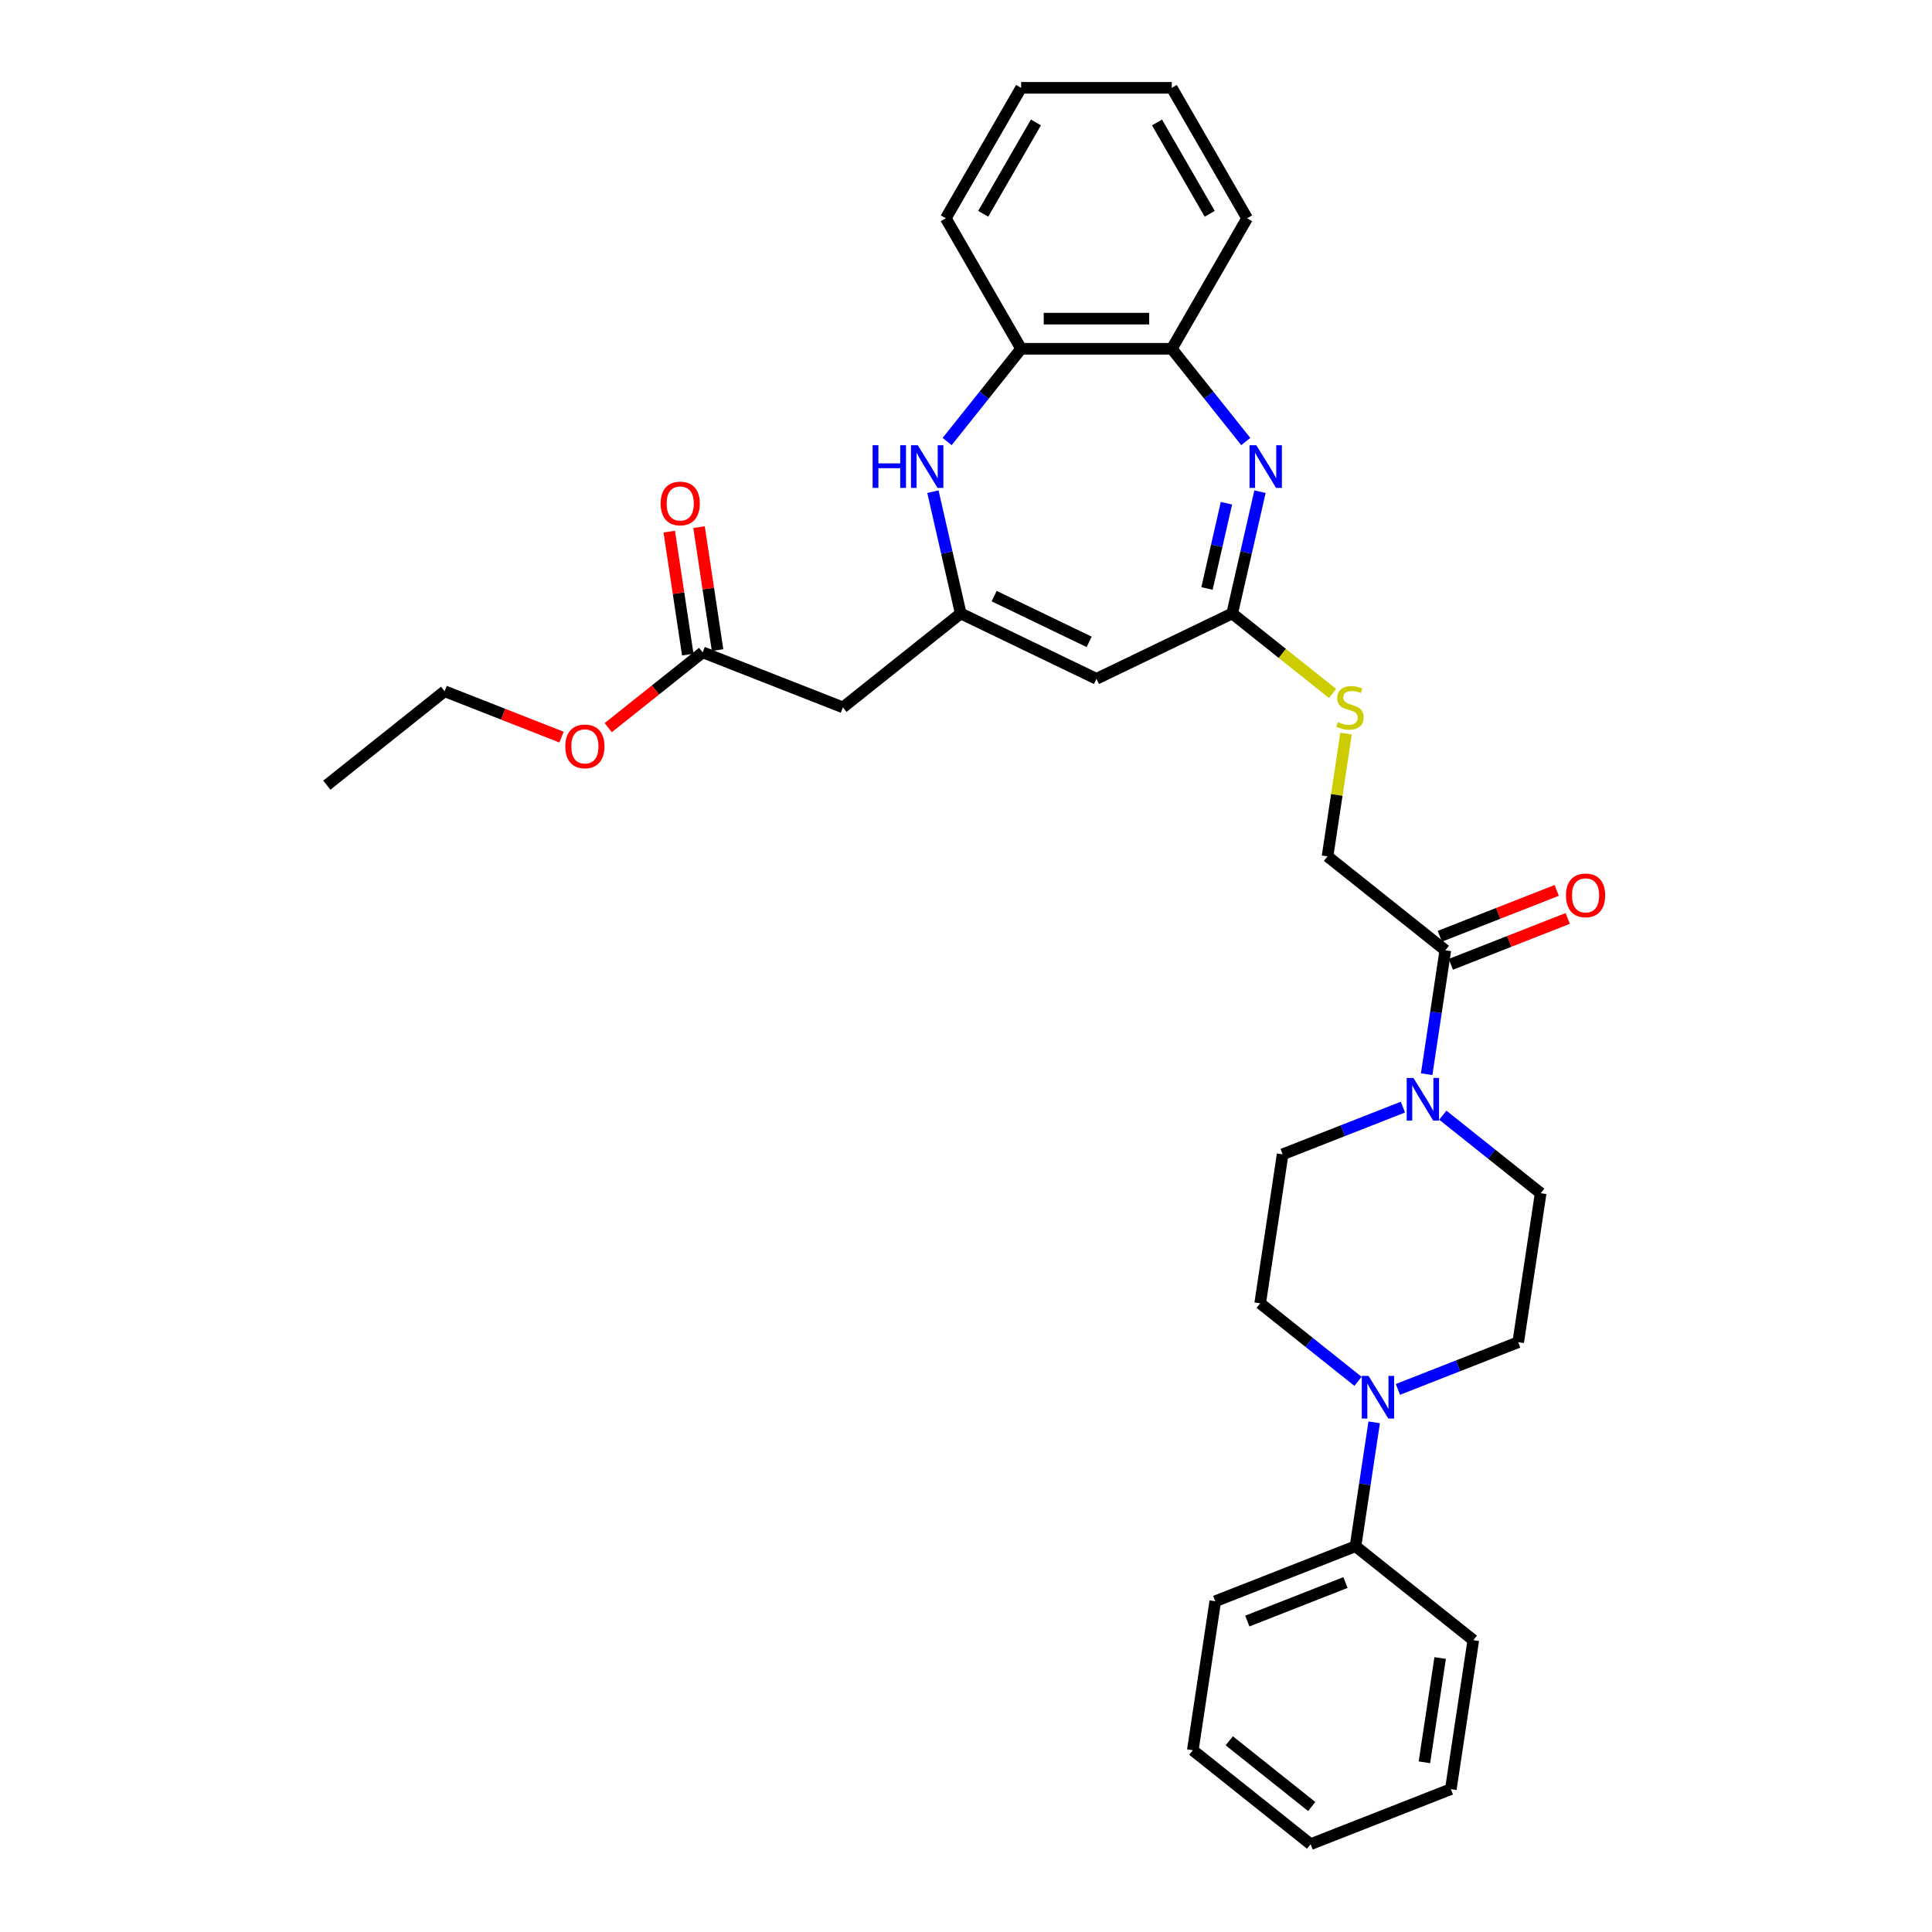 <?xml version='1.0' encoding='iso-8859-1'?>
<svg version='1.1' baseProfile='full'
              xmlns='http://www.w3.org/2000/svg'
                      xmlns:rdkit='http://www.rdkit.org/xml'
                      xmlns:xlink='http://www.w3.org/1999/xlink'
                  xml:space='preserve'
width='1000px' height='1000px' viewBox='0 0 1000 1000'>
<!-- END OF HEADER -->
<rect style='opacity:1.0;fill:#FFFFFF;stroke:none' width='1000' height='1000' x='0' y='0'> </rect>
<path class='bond-2' d='M 652.171,254.486 L 644.977,286.003' style='fill:none;fill-rule:evenodd;stroke:#0000FF;stroke-width:6px;stroke-linecap:butt;stroke-linejoin:miter;stroke-opacity:1' />
<path class='bond-2' d='M 644.977,286.003 L 637.783,317.521' style='fill:none;fill-rule:evenodd;stroke:#000000;stroke-width:6px;stroke-linecap:butt;stroke-linejoin:miter;stroke-opacity:1' />
<path class='bond-2' d='M 634.807,260.47 L 629.771,282.533' style='fill:none;fill-rule:evenodd;stroke:#0000FF;stroke-width:6px;stroke-linecap:butt;stroke-linejoin:miter;stroke-opacity:1' />
<path class='bond-2' d='M 629.771,282.533 L 624.736,304.595' style='fill:none;fill-rule:evenodd;stroke:#000000;stroke-width:6px;stroke-linecap:butt;stroke-linejoin:miter;stroke-opacity:1' />
<path class='bond-8' d='M 644.811,228.547 L 625.663,204.536' style='fill:none;fill-rule:evenodd;stroke:#0000FF;stroke-width:6px;stroke-linecap:butt;stroke-linejoin:miter;stroke-opacity:1' />
<path class='bond-8' d='M 625.663,204.536 L 606.514,180.524' style='fill:none;fill-rule:evenodd;stroke:#000000;stroke-width:6px;stroke-linecap:butt;stroke-linejoin:miter;stroke-opacity:1' />
<path class='bond-0' d='M 497.263,317.521 L 567.523,351.357' style='fill:none;fill-rule:evenodd;stroke:#000000;stroke-width:6px;stroke-linecap:butt;stroke-linejoin:miter;stroke-opacity:1' />
<path class='bond-0' d='M 514.569,308.545 L 563.751,332.229' style='fill:none;fill-rule:evenodd;stroke:#000000;stroke-width:6px;stroke-linecap:butt;stroke-linejoin:miter;stroke-opacity:1' />
<path class='bond-7' d='M 497.263,317.521 L 436.294,366.143' style='fill:none;fill-rule:evenodd;stroke:#000000;stroke-width:6px;stroke-linecap:butt;stroke-linejoin:miter;stroke-opacity:1' />
<path class='bond-32' d='M 497.263,317.521 L 490.069,286.003' style='fill:none;fill-rule:evenodd;stroke:#000000;stroke-width:6px;stroke-linecap:butt;stroke-linejoin:miter;stroke-opacity:1' />
<path class='bond-32' d='M 490.069,286.003 L 482.876,254.486' style='fill:none;fill-rule:evenodd;stroke:#0000FF;stroke-width:6px;stroke-linecap:butt;stroke-linejoin:miter;stroke-opacity:1' />
<path class='bond-1' d='M 567.523,351.357 L 637.783,317.521' style='fill:none;fill-rule:evenodd;stroke:#000000;stroke-width:6px;stroke-linecap:butt;stroke-linejoin:miter;stroke-opacity:1' />
<path class='bond-11' d='M 637.783,317.521 L 663.753,338.231' style='fill:none;fill-rule:evenodd;stroke:#000000;stroke-width:6px;stroke-linecap:butt;stroke-linejoin:miter;stroke-opacity:1' />
<path class='bond-11' d='M 663.753,338.231 L 689.722,358.941' style='fill:none;fill-rule:evenodd;stroke:#CCCC00;stroke-width:6px;stroke-linecap:butt;stroke-linejoin:miter;stroke-opacity:1' />
<path class='bond-3' d='M 490.235,228.547 L 509.384,204.536' style='fill:none;fill-rule:evenodd;stroke:#0000FF;stroke-width:6px;stroke-linecap:butt;stroke-linejoin:miter;stroke-opacity:1' />
<path class='bond-3' d='M 509.384,204.536 L 528.532,180.524' style='fill:none;fill-rule:evenodd;stroke:#000000;stroke-width:6px;stroke-linecap:butt;stroke-linejoin:miter;stroke-opacity:1' />
<path class='bond-4' d='M 738.434,555.995 L 743.267,523.935' style='fill:none;fill-rule:evenodd;stroke:#0000FF;stroke-width:6px;stroke-linecap:butt;stroke-linejoin:miter;stroke-opacity:1' />
<path class='bond-4' d='M 743.267,523.935 L 748.099,491.876' style='fill:none;fill-rule:evenodd;stroke:#000000;stroke-width:6px;stroke-linecap:butt;stroke-linejoin:miter;stroke-opacity:1' />
<path class='bond-12' d='M 726.151,573.039 L 695.018,585.258' style='fill:none;fill-rule:evenodd;stroke:#0000FF;stroke-width:6px;stroke-linecap:butt;stroke-linejoin:miter;stroke-opacity:1' />
<path class='bond-12' d='M 695.018,585.258 L 663.884,597.478' style='fill:none;fill-rule:evenodd;stroke:#000000;stroke-width:6px;stroke-linecap:butt;stroke-linejoin:miter;stroke-opacity:1' />
<path class='bond-13' d='M 746.801,577.221 L 772.123,597.415' style='fill:none;fill-rule:evenodd;stroke:#0000FF;stroke-width:6px;stroke-linecap:butt;stroke-linejoin:miter;stroke-opacity:1' />
<path class='bond-13' d='M 772.123,597.415 L 797.445,617.609' style='fill:none;fill-rule:evenodd;stroke:#000000;stroke-width:6px;stroke-linecap:butt;stroke-linejoin:miter;stroke-opacity:1' />
<path class='bond-5' d='M 723.556,719.158 L 754.689,706.939' style='fill:none;fill-rule:evenodd;stroke:#0000FF;stroke-width:6px;stroke-linecap:butt;stroke-linejoin:miter;stroke-opacity:1' />
<path class='bond-5' d='M 754.689,706.939 L 785.823,694.72' style='fill:none;fill-rule:evenodd;stroke:#000000;stroke-width:6px;stroke-linecap:butt;stroke-linejoin:miter;stroke-opacity:1' />
<path class='bond-17' d='M 711.273,736.202 L 706.44,768.262' style='fill:none;fill-rule:evenodd;stroke:#0000FF;stroke-width:6px;stroke-linecap:butt;stroke-linejoin:miter;stroke-opacity:1' />
<path class='bond-17' d='M 706.44,768.262 L 701.608,800.322' style='fill:none;fill-rule:evenodd;stroke:#000000;stroke-width:6px;stroke-linecap:butt;stroke-linejoin:miter;stroke-opacity:1' />
<path class='bond-34' d='M 702.906,714.977 L 677.584,694.783' style='fill:none;fill-rule:evenodd;stroke:#0000FF;stroke-width:6px;stroke-linecap:butt;stroke-linejoin:miter;stroke-opacity:1' />
<path class='bond-34' d='M 677.584,694.783 L 652.262,674.589' style='fill:none;fill-rule:evenodd;stroke:#000000;stroke-width:6px;stroke-linecap:butt;stroke-linejoin:miter;stroke-opacity:1' />
<path class='bond-6' d='M 748.099,491.876 L 687.13,443.254' style='fill:none;fill-rule:evenodd;stroke:#000000;stroke-width:6px;stroke-linecap:butt;stroke-linejoin:miter;stroke-opacity:1' />
<path class='bond-18' d='M 750.948,499.135 L 781.2,487.262' style='fill:none;fill-rule:evenodd;stroke:#000000;stroke-width:6px;stroke-linecap:butt;stroke-linejoin:miter;stroke-opacity:1' />
<path class='bond-18' d='M 781.2,487.262 L 811.453,475.388' style='fill:none;fill-rule:evenodd;stroke:#FF0000;stroke-width:6px;stroke-linecap:butt;stroke-linejoin:miter;stroke-opacity:1' />
<path class='bond-18' d='M 745.25,484.616 L 775.502,472.743' style='fill:none;fill-rule:evenodd;stroke:#000000;stroke-width:6px;stroke-linecap:butt;stroke-linejoin:miter;stroke-opacity:1' />
<path class='bond-18' d='M 775.502,472.743 L 805.755,460.87' style='fill:none;fill-rule:evenodd;stroke:#FF0000;stroke-width:6px;stroke-linecap:butt;stroke-linejoin:miter;stroke-opacity:1' />
<path class='bond-10' d='M 436.294,366.143 L 363.702,337.652' style='fill:none;fill-rule:evenodd;stroke:#000000;stroke-width:6px;stroke-linecap:butt;stroke-linejoin:miter;stroke-opacity:1' />
<path class='bond-9' d='M 606.514,180.524 L 528.532,180.524' style='fill:none;fill-rule:evenodd;stroke:#000000;stroke-width:6px;stroke-linecap:butt;stroke-linejoin:miter;stroke-opacity:1' />
<path class='bond-9' d='M 594.817,164.928 L 540.229,164.928' style='fill:none;fill-rule:evenodd;stroke:#000000;stroke-width:6px;stroke-linecap:butt;stroke-linejoin:miter;stroke-opacity:1' />
<path class='bond-21' d='M 606.514,180.524 L 645.506,112.989' style='fill:none;fill-rule:evenodd;stroke:#000000;stroke-width:6px;stroke-linecap:butt;stroke-linejoin:miter;stroke-opacity:1' />
<path class='bond-22' d='M 528.532,180.524 L 489.54,112.989' style='fill:none;fill-rule:evenodd;stroke:#000000;stroke-width:6px;stroke-linecap:butt;stroke-linejoin:miter;stroke-opacity:1' />
<path class='bond-19' d='M 371.413,336.49 L 366.616,304.664' style='fill:none;fill-rule:evenodd;stroke:#000000;stroke-width:6px;stroke-linecap:butt;stroke-linejoin:miter;stroke-opacity:1' />
<path class='bond-19' d='M 366.616,304.664 L 361.819,272.838' style='fill:none;fill-rule:evenodd;stroke:#FF0000;stroke-width:6px;stroke-linecap:butt;stroke-linejoin:miter;stroke-opacity:1' />
<path class='bond-19' d='M 355.991,338.815 L 351.194,306.989' style='fill:none;fill-rule:evenodd;stroke:#000000;stroke-width:6px;stroke-linecap:butt;stroke-linejoin:miter;stroke-opacity:1' />
<path class='bond-19' d='M 351.194,306.989 L 346.397,275.163' style='fill:none;fill-rule:evenodd;stroke:#FF0000;stroke-width:6px;stroke-linecap:butt;stroke-linejoin:miter;stroke-opacity:1' />
<path class='bond-20' d='M 363.702,337.652 L 339.261,357.143' style='fill:none;fill-rule:evenodd;stroke:#000000;stroke-width:6px;stroke-linecap:butt;stroke-linejoin:miter;stroke-opacity:1' />
<path class='bond-20' d='M 339.261,357.143 L 314.82,376.634' style='fill:none;fill-rule:evenodd;stroke:#FF0000;stroke-width:6px;stroke-linecap:butt;stroke-linejoin:miter;stroke-opacity:1' />
<path class='bond-16' d='M 696.71,379.696 L 691.92,411.475' style='fill:none;fill-rule:evenodd;stroke:#CCCC00;stroke-width:6px;stroke-linecap:butt;stroke-linejoin:miter;stroke-opacity:1' />
<path class='bond-16' d='M 691.92,411.475 L 687.13,443.254' style='fill:none;fill-rule:evenodd;stroke:#000000;stroke-width:6px;stroke-linecap:butt;stroke-linejoin:miter;stroke-opacity:1' />
<path class='bond-15' d='M 663.884,597.478 L 652.262,674.589' style='fill:none;fill-rule:evenodd;stroke:#000000;stroke-width:6px;stroke-linecap:butt;stroke-linejoin:miter;stroke-opacity:1' />
<path class='bond-14' d='M 797.445,617.609 L 785.823,694.72' style='fill:none;fill-rule:evenodd;stroke:#000000;stroke-width:6px;stroke-linecap:butt;stroke-linejoin:miter;stroke-opacity:1' />
<path class='bond-23' d='M 701.608,800.322 L 629.016,828.812' style='fill:none;fill-rule:evenodd;stroke:#000000;stroke-width:6px;stroke-linecap:butt;stroke-linejoin:miter;stroke-opacity:1' />
<path class='bond-23' d='M 696.417,819.114 L 645.603,839.057' style='fill:none;fill-rule:evenodd;stroke:#000000;stroke-width:6px;stroke-linecap:butt;stroke-linejoin:miter;stroke-opacity:1' />
<path class='bond-24' d='M 701.608,800.322 L 762.577,848.944' style='fill:none;fill-rule:evenodd;stroke:#000000;stroke-width:6px;stroke-linecap:butt;stroke-linejoin:miter;stroke-opacity:1' />
<path class='bond-25' d='M 290.645,381.53 L 260.393,369.657' style='fill:none;fill-rule:evenodd;stroke:#FF0000;stroke-width:6px;stroke-linecap:butt;stroke-linejoin:miter;stroke-opacity:1' />
<path class='bond-25' d='M 260.393,369.657 L 230.141,357.783' style='fill:none;fill-rule:evenodd;stroke:#000000;stroke-width:6px;stroke-linecap:butt;stroke-linejoin:miter;stroke-opacity:1' />
<path class='bond-28' d='M 645.506,112.989 L 606.514,45.455' style='fill:none;fill-rule:evenodd;stroke:#000000;stroke-width:6px;stroke-linecap:butt;stroke-linejoin:miter;stroke-opacity:1' />
<path class='bond-28' d='M 626.15,110.658 L 598.856,63.383' style='fill:none;fill-rule:evenodd;stroke:#000000;stroke-width:6px;stroke-linecap:butt;stroke-linejoin:miter;stroke-opacity:1' />
<path class='bond-33' d='M 489.54,112.989 L 528.532,45.455' style='fill:none;fill-rule:evenodd;stroke:#000000;stroke-width:6px;stroke-linecap:butt;stroke-linejoin:miter;stroke-opacity:1' />
<path class='bond-33' d='M 508.896,110.658 L 536.19,63.383' style='fill:none;fill-rule:evenodd;stroke:#000000;stroke-width:6px;stroke-linecap:butt;stroke-linejoin:miter;stroke-opacity:1' />
<path class='bond-29' d='M 629.016,828.812 L 617.393,905.924' style='fill:none;fill-rule:evenodd;stroke:#000000;stroke-width:6px;stroke-linecap:butt;stroke-linejoin:miter;stroke-opacity:1' />
<path class='bond-30' d='M 762.577,848.944 L 750.955,926.055' style='fill:none;fill-rule:evenodd;stroke:#000000;stroke-width:6px;stroke-linecap:butt;stroke-linejoin:miter;stroke-opacity:1' />
<path class='bond-30' d='M 745.412,858.186 L 737.276,912.164' style='fill:none;fill-rule:evenodd;stroke:#000000;stroke-width:6px;stroke-linecap:butt;stroke-linejoin:miter;stroke-opacity:1' />
<path class='bond-26' d='M 230.141,357.783 L 169.171,406.405' style='fill:none;fill-rule:evenodd;stroke:#000000;stroke-width:6px;stroke-linecap:butt;stroke-linejoin:miter;stroke-opacity:1' />
<path class='bond-27' d='M 528.532,45.455 L 606.514,45.455' style='fill:none;fill-rule:evenodd;stroke:#000000;stroke-width:6px;stroke-linecap:butt;stroke-linejoin:miter;stroke-opacity:1' />
<path class='bond-35' d='M 617.393,905.924 L 678.363,954.545' style='fill:none;fill-rule:evenodd;stroke:#000000;stroke-width:6px;stroke-linecap:butt;stroke-linejoin:miter;stroke-opacity:1' />
<path class='bond-35' d='M 636.263,901.023 L 678.942,935.058' style='fill:none;fill-rule:evenodd;stroke:#000000;stroke-width:6px;stroke-linecap:butt;stroke-linejoin:miter;stroke-opacity:1' />
<path class='bond-31' d='M 750.955,926.055 L 678.363,954.545' style='fill:none;fill-rule:evenodd;stroke:#000000;stroke-width:6px;stroke-linecap:butt;stroke-linejoin:miter;stroke-opacity:1' />
<path  class='atom-0' d='M 650.254 230.451
L 657.491 242.149
Q 658.208 243.303, 659.362 245.393
Q 660.517 247.483, 660.579 247.608
L 660.579 230.451
L 663.511 230.451
L 663.511 252.536
L 660.485 252.536
L 652.718 239.747
Q 651.814 238.25, 650.847 236.534
Q 649.911 234.818, 649.63 234.288
L 649.63 252.536
L 646.76 252.536
L 646.76 230.451
L 650.254 230.451
' fill='#0000FF'/>
<path  class='atom-4' d='M 451.665 230.451
L 454.66 230.451
L 454.66 239.841
L 465.952 239.841
L 465.952 230.451
L 468.946 230.451
L 468.946 252.536
L 465.952 252.536
L 465.952 242.336
L 454.66 242.336
L 454.66 252.536
L 451.665 252.536
L 451.665 230.451
' fill='#0000FF'/>
<path  class='atom-4' d='M 475.029 230.451
L 482.265 242.149
Q 482.983 243.303, 484.137 245.393
Q 485.291 247.483, 485.354 247.608
L 485.354 230.451
L 488.286 230.451
L 488.286 252.536
L 485.26 252.536
L 477.493 239.747
Q 476.588 238.25, 475.621 236.534
Q 474.686 234.818, 474.405 234.288
L 474.405 252.536
L 471.535 252.536
L 471.535 230.451
L 475.029 230.451
' fill='#0000FF'/>
<path  class='atom-5' d='M 731.594 557.945
L 738.831 569.642
Q 739.549 570.796, 740.703 572.886
Q 741.857 574.976, 741.919 575.101
L 741.919 557.945
L 744.852 557.945
L 744.852 580.03
L 741.826 580.03
L 734.059 567.24
Q 733.154 565.743, 732.187 564.028
Q 731.251 562.312, 730.971 561.782
L 730.971 580.03
L 728.101 580.03
L 728.101 557.945
L 731.594 557.945
' fill='#0000FF'/>
<path  class='atom-6' d='M 708.349 712.168
L 715.586 723.866
Q 716.303 725.02, 717.457 727.11
Q 718.612 729.2, 718.674 729.324
L 718.674 712.168
L 721.606 712.168
L 721.606 734.253
L 718.58 734.253
L 710.813 721.464
Q 709.909 719.966, 708.942 718.251
Q 708.006 716.535, 707.725 716.005
L 707.725 734.253
L 704.855 734.253
L 704.855 712.168
L 708.349 712.168
' fill='#0000FF'/>
<path  class='atom-12' d='M 692.514 373.722
Q 692.763 373.816, 693.793 374.253
Q 694.822 374.689, 695.945 374.97
Q 697.099 375.22, 698.222 375.22
Q 700.312 375.22, 701.529 374.222
Q 702.745 373.192, 702.745 371.414
Q 702.745 370.198, 702.121 369.449
Q 701.529 368.7, 700.593 368.295
Q 699.657 367.889, 698.097 367.421
Q 696.132 366.829, 694.947 366.267
Q 693.793 365.706, 692.95 364.521
Q 692.139 363.335, 692.139 361.339
Q 692.139 358.563, 694.011 356.847
Q 695.914 355.131, 699.657 355.131
Q 702.215 355.131, 705.116 356.348
L 704.398 358.75
Q 701.747 357.658, 699.751 357.658
Q 697.598 357.658, 696.413 358.563
Q 695.228 359.436, 695.259 360.965
Q 695.259 362.15, 695.851 362.867
Q 696.475 363.585, 697.349 363.99
Q 698.253 364.396, 699.751 364.864
Q 701.747 365.488, 702.932 366.111
Q 704.118 366.735, 704.96 368.014
Q 705.833 369.262, 705.833 371.414
Q 705.833 374.471, 703.774 376.124
Q 701.747 377.746, 698.347 377.746
Q 696.382 377.746, 694.884 377.31
Q 693.418 376.904, 691.672 376.187
L 692.514 373.722
' fill='#CCCC00'/>
<path  class='atom-19' d='M 810.553 463.448
Q 810.553 458.145, 813.173 455.182
Q 815.794 452.218, 820.691 452.218
Q 825.588 452.218, 828.208 455.182
Q 830.829 458.145, 830.829 463.448
Q 830.829 468.813, 828.177 471.87
Q 825.526 474.896, 820.691 474.896
Q 815.825 474.896, 813.173 471.87
Q 810.553 468.844, 810.553 463.448
M 820.691 472.4
Q 824.06 472.4, 825.869 470.154
Q 827.709 467.877, 827.709 463.448
Q 827.709 459.112, 825.869 456.928
Q 824.06 454.714, 820.691 454.714
Q 817.322 454.714, 815.482 456.897
Q 813.672 459.081, 813.672 463.448
Q 813.672 467.908, 815.482 470.154
Q 817.322 472.4, 820.691 472.4
' fill='#FF0000'/>
<path  class='atom-20' d='M 341.941 260.603
Q 341.941 255.3, 344.562 252.337
Q 347.182 249.374, 352.079 249.374
Q 356.977 249.374, 359.597 252.337
Q 362.217 255.3, 362.217 260.603
Q 362.217 265.968, 359.566 269.025
Q 356.914 272.051, 352.079 272.051
Q 347.213 272.051, 344.562 269.025
Q 341.941 265.999, 341.941 260.603
M 352.079 269.555
Q 355.448 269.555, 357.257 267.31
Q 359.098 265.032, 359.098 260.603
Q 359.098 256.267, 357.257 254.084
Q 355.448 251.869, 352.079 251.869
Q 348.71 251.869, 346.87 254.053
Q 345.061 256.236, 345.061 260.603
Q 345.061 265.064, 346.87 267.31
Q 348.71 269.555, 352.079 269.555
' fill='#FF0000'/>
<path  class='atom-21' d='M 292.595 386.336
Q 292.595 381.033, 295.215 378.07
Q 297.835 375.107, 302.733 375.107
Q 307.63 375.107, 310.25 378.07
Q 312.87 381.033, 312.87 386.336
Q 312.87 391.701, 310.219 394.758
Q 307.568 397.784, 302.733 397.784
Q 297.867 397.784, 295.215 394.758
Q 292.595 391.732, 292.595 386.336
M 302.733 395.288
Q 306.101 395.288, 307.911 393.043
Q 309.751 390.765, 309.751 386.336
Q 309.751 382, 307.911 379.817
Q 306.101 377.602, 302.733 377.602
Q 299.364 377.602, 297.523 379.786
Q 295.714 381.969, 295.714 386.336
Q 295.714 390.797, 297.523 393.043
Q 299.364 395.288, 302.733 395.288
' fill='#FF0000'/>
</svg>
